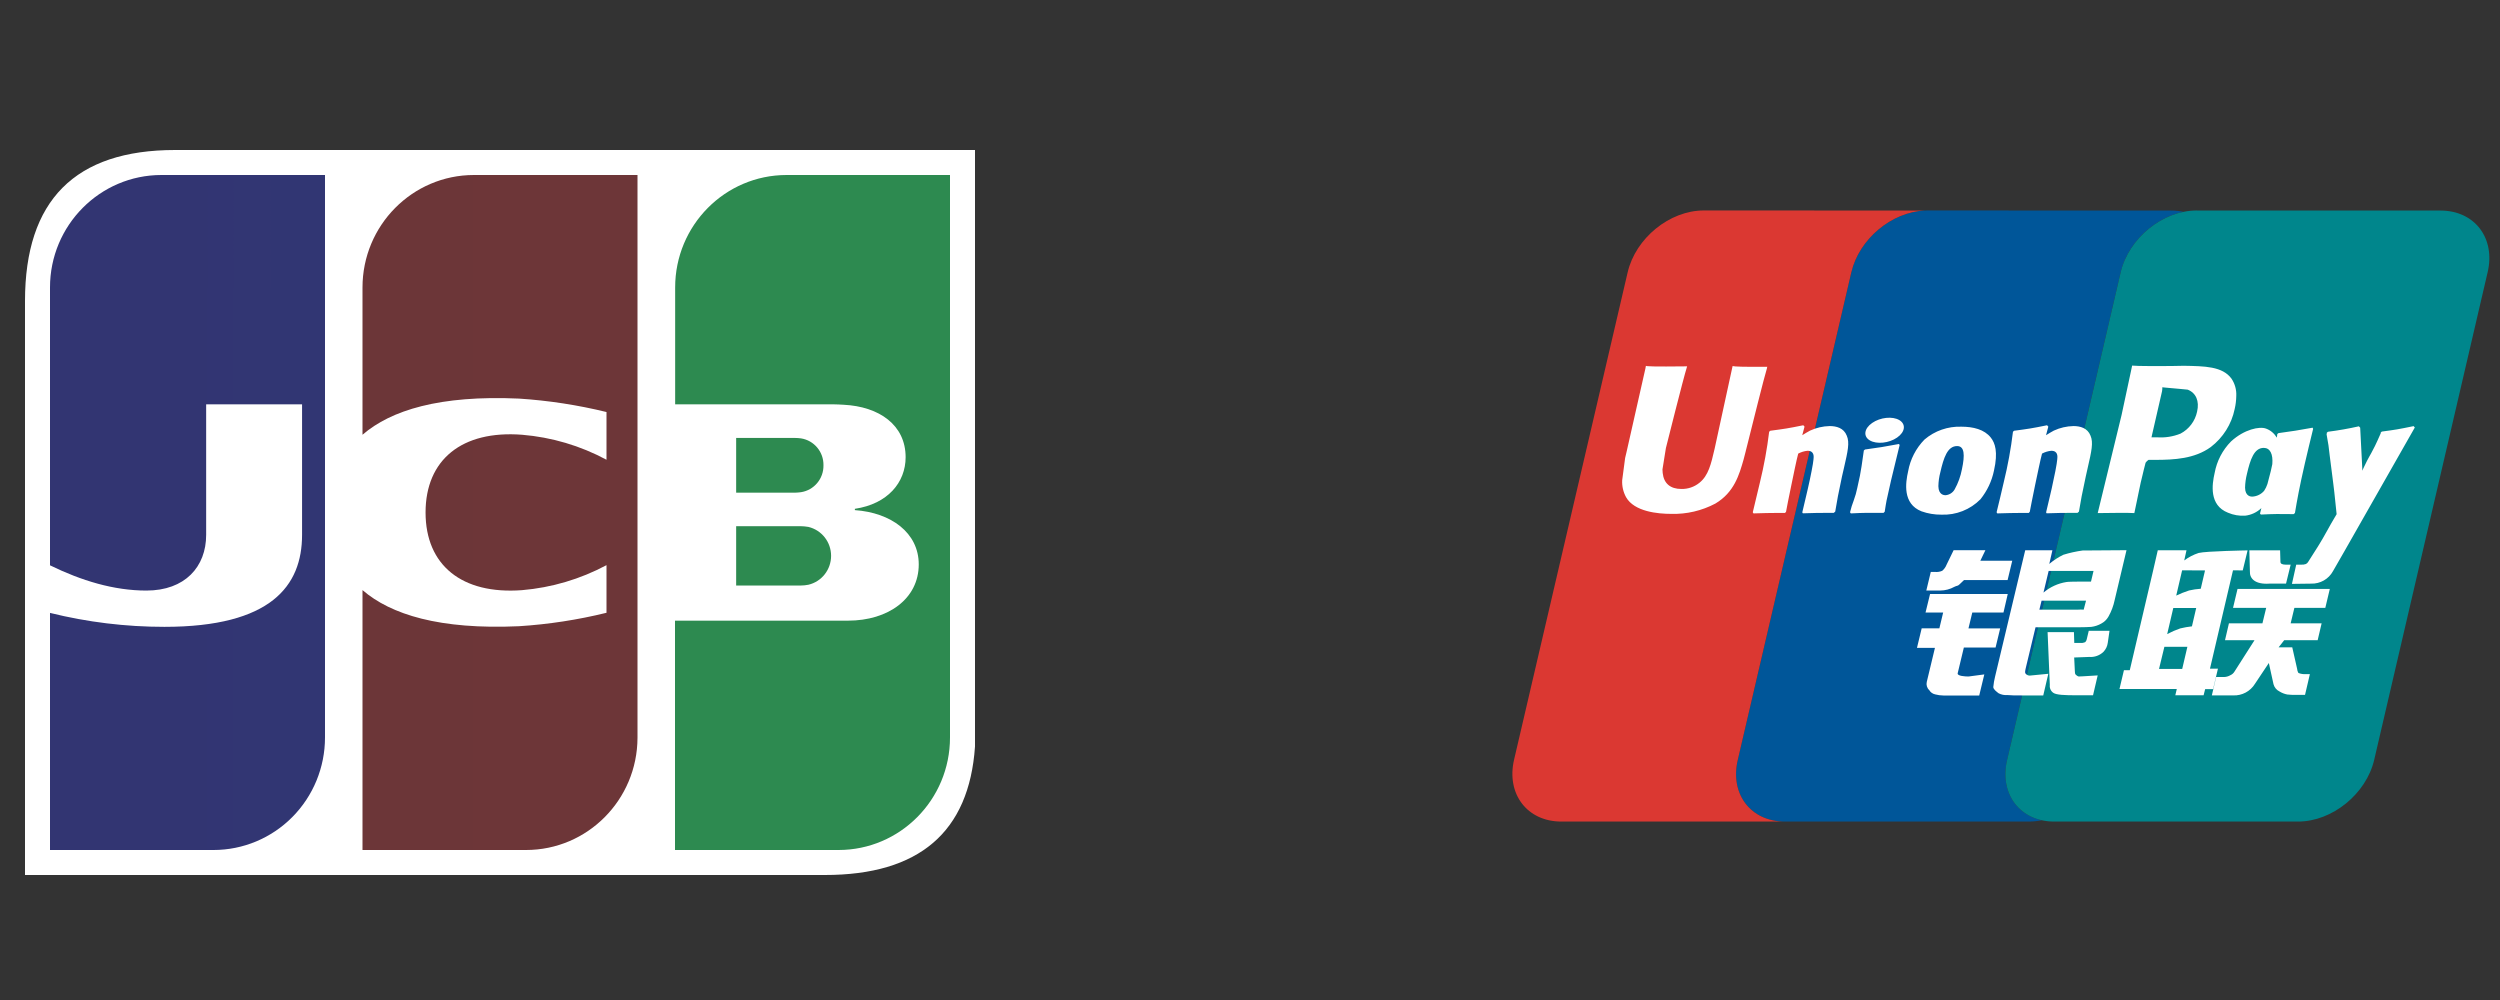 <svg width="80" height="32" viewBox="0 0 80 32" fill="none" xmlns="http://www.w3.org/2000/svg">
<rect x="0" y="0" width="80" height="32" fill="#333333" stroke="none"/>
<path fill-rule="evenodd" clip-rule="evenodd" d="M5.605 4.8H31.2V23.89C31.011 26.63 29.41 28 26.396 28C18.74 28 10.208 28 0.8 28C0.8 15.783 0.8 9.66 0.8 9.632C0.8 6.41 2.401 4.8 5.605 4.8Z" fill="white"/>
<path d="M30.4 5.6V23.6C30.4 25.588 28.802 27.2 26.832 27.2H21.6V19.861H27.135C28.427 19.861 29.4 19.156 29.4 18.061C29.4 17.047 28.513 16.405 27.356 16.324V16.282C28.405 16.127 28.98 15.438 28.98 14.63C28.98 13.601 28.137 13.009 26.995 12.952C26.906 12.947 26.759 12.938 26.645 12.938H21.605V9.199C21.605 7.211 23.202 5.6 25.173 5.6H30.4ZM25.622 16.838C25.705 16.839 25.787 16.847 25.868 16.861C26.294 16.962 26.595 17.345 26.595 17.787C26.595 18.228 26.294 18.612 25.868 18.712C25.787 18.728 25.705 18.736 25.622 18.737H23.557V16.838H25.622ZM25.43 14.014C25.497 14.014 25.565 14.019 25.632 14.028C26.052 14.094 26.358 14.461 26.351 14.889C26.358 15.317 26.052 15.685 25.632 15.75C25.565 15.759 25.497 15.765 25.43 15.766H23.557V14.014H25.43Z" fill="url(#paint0_linear_1459_18845)"/>
<path d="M5.167 5.6C3.197 5.6 1.6 7.211 1.6 9.199V18.09C2.6 18.579 3.638 18.898 4.685 18.898C5.919 18.898 6.597 18.138 6.597 17.116V12.939H9.666V17.116C9.666 18.749 8.671 20.059 5.261 20.059C4.027 20.059 2.798 19.91 1.6 19.613V27.2H6.832C7.778 27.2 8.685 26.821 9.354 26.146C10.024 25.471 10.4 24.555 10.4 23.6V5.6H5.167Z" fill="url(#paint1_linear_1459_18845)"/>
<path d="M15.167 5.6C13.197 5.6 11.6 7.212 11.6 9.201V13.912C12.506 13.129 14.067 12.64 16.607 12.755C17.551 12.816 18.489 12.96 19.408 13.185V14.712C18.571 14.262 17.651 13.99 16.705 13.912C14.78 13.764 13.618 14.712 13.618 16.399C13.618 18.086 14.778 19.029 16.705 18.885C17.651 18.805 18.57 18.532 19.408 18.085V19.609C18.489 19.835 17.551 19.979 16.607 20.039C14.067 20.154 12.504 19.665 11.6 18.883V27.2H16.832C18.798 27.2 20.393 25.594 20.4 23.61V5.6H15.167Z" fill="url(#paint2_linear_1459_18845)"/>
<path d="M61.679 6.735L69.478 6.738C69.616 6.738 69.748 6.752 69.872 6.779C68.935 6.971 68.084 7.763 67.861 8.715L64.229 24.312C64.001 25.265 64.484 26.061 65.338 26.248C65.2 26.275 65.06 26.29 64.919 26.29H57.116C56.021 26.29 55.349 25.404 55.61 24.312L59.242 8.715C59.498 7.62 60.589 6.735 61.679 6.735Z" fill="#005699"/>
<path d="M54.519 6.735L61.597 6.737C60.535 6.78 59.492 7.647 59.242 8.715L55.61 24.312C55.349 25.404 56.021 26.29 57.116 26.29H49.963C48.868 26.29 48.196 25.404 48.45 24.312L52.085 8.715C52.34 7.62 53.428 6.735 54.519 6.735Z" fill="#DB3832"/>
<path d="M70.294 6.738H78.097C79.192 6.738 79.864 7.625 79.603 8.718L75.975 24.312C75.719 25.407 74.629 26.29 73.538 26.29H65.735C64.64 26.29 63.968 25.404 64.229 24.312L67.861 8.715C68.117 7.62 69.207 6.735 70.299 6.735L70.294 6.738Z" fill="#00868C"/>
<path fill-rule="evenodd" clip-rule="evenodd" d="M64.248 19.008L64.111 19.602H63.113L62.991 20.108H64.006L63.858 20.722H62.843L62.646 21.544C62.623 21.635 62.896 21.648 62.993 21.648L63.498 21.581L63.335 22.256H62.188C62.099 22.255 62.011 22.243 61.925 22.22C61.845 22.203 61.776 22.153 61.735 22.083C61.663 22.016 61.634 21.915 61.657 21.82L61.918 20.732H61.343L61.494 20.106H62.06L62.181 19.601H61.617L61.762 19.008H64.248ZM68.048 17.606L67.669 19.203C67.63 19.389 67.563 19.568 67.469 19.734C67.416 19.826 67.338 19.902 67.243 19.953C67.145 20.009 67.037 20.045 66.924 20.06C66.83 20.068 66.688 20.071 66.492 20.073H65.137L64.834 21.337C64.804 21.461 64.792 21.52 64.816 21.553C64.849 21.595 64.9 21.62 64.953 21.619L65.546 21.561L65.384 22.254H64.714C64.503 22.254 64.347 22.254 64.239 22.242C64.14 22.25 64.041 22.23 63.954 22.184C63.887 22.131 63.788 22.06 63.785 21.986C63.796 21.872 63.815 21.759 63.843 21.648L64.807 17.608H65.677L65.577 18.046C65.714 17.93 65.865 17.831 66.026 17.753C66.228 17.69 66.435 17.645 66.644 17.616L68.048 17.606ZM74.554 18.845L74.41 19.452H73.42L73.301 19.946H74.292L74.165 20.487H73.094L72.916 20.714H73.352L73.507 21.398C73.51 21.447 73.524 21.494 73.549 21.535C73.622 21.564 73.701 21.577 73.779 21.572H73.916L73.761 22.236H73.426C73.375 22.236 73.297 22.236 73.192 22.224C73.104 22.207 73.02 22.174 72.944 22.127C72.849 22.081 72.779 21.996 72.752 21.894L72.603 21.216L72.158 21.883C72.01 22.123 71.745 22.264 71.464 22.253H70.779L70.916 21.664H71.179C71.245 21.661 71.31 21.642 71.367 21.609C71.424 21.585 71.472 21.544 71.504 21.49L72.144 20.487H71.2L71.326 19.946H72.398L72.518 19.452H71.457L71.601 18.845H74.554ZM69.968 17.608L69.895 17.935C70.034 17.83 70.19 17.749 70.356 17.695C70.585 17.635 71.923 17.612 71.923 17.612L71.768 18.253L71.456 18.25L70.719 21.398H70.974L70.819 22.052H70.565L70.515 22.249H69.61L69.657 22.049H67.823L67.966 21.446H68.153L68.901 18.253L69.049 17.608H69.968ZM67.504 20.186L67.449 20.569C67.435 20.677 67.387 20.778 67.312 20.858C67.19 20.975 67.024 21.035 66.855 21.022L66.374 21.04L66.395 21.474C66.395 21.598 66.429 21.586 66.449 21.611C66.468 21.628 66.492 21.641 66.516 21.648L66.668 21.641L67.126 21.613L66.977 22.249H66.448C66.076 22.249 65.802 22.238 65.707 22.171C65.625 22.115 65.582 22.018 65.594 21.92L65.523 20.229H66.366L66.377 20.574H66.578C66.628 20.579 66.679 20.57 66.725 20.55C66.751 20.526 66.769 20.494 66.775 20.459L66.84 20.186H67.504ZM69.996 20.698H69.26L69.089 21.405H69.831L69.996 20.698ZM69.545 19.456L69.35 20.291C69.484 20.219 69.624 20.158 69.768 20.109C69.891 20.079 70.016 20.057 70.142 20.043L70.278 19.457L69.545 19.456ZM66.753 19.222H65.33L65.26 19.509H66.492C66.554 19.504 66.616 19.504 66.678 19.509L66.753 19.222ZM69.828 18.25L69.639 19.059C69.772 18.995 69.91 18.941 70.05 18.895C70.173 18.867 70.298 18.848 70.424 18.84L70.561 18.254L69.828 18.25ZM66.993 18.269H65.557L65.391 18.963C65.6 18.785 65.854 18.668 66.125 18.625C66.178 18.615 66.375 18.612 66.559 18.611L66.899 18.611C66.907 18.611 66.912 18.611 66.912 18.611L66.993 18.269ZM63.533 17.606L63.371 17.943H64.392L64.243 18.562H62.849L62.705 18.699C62.646 18.76 62.622 18.734 62.541 18.778C62.402 18.855 62.246 18.896 62.088 18.897H61.642L61.785 18.302H61.922C62.001 18.309 62.08 18.297 62.152 18.265C62.213 18.213 62.26 18.147 62.289 18.073L62.516 17.606H63.533ZM77.236 13.636L77.274 13.68L75.032 17.621L74.656 18.276C74.517 18.531 74.245 18.686 73.954 18.676L73.342 18.684L73.479 18.069H73.644C73.692 18.072 73.741 18.065 73.787 18.049C73.819 18.034 73.846 18.009 73.862 17.979L74.079 17.637L74.182 17.475C74.403 17.122 74.495 16.914 74.772 16.454C74.74 16.132 74.719 15.929 74.698 15.748L74.672 15.533C74.663 15.461 74.653 15.386 74.643 15.301C74.617 15.071 74.58 14.836 74.554 14.606C74.531 14.368 74.497 14.133 74.451 13.899L74.457 13.873L74.458 13.846L74.495 13.816C74.827 13.774 75.157 13.716 75.483 13.642L75.526 13.686L75.593 14.99L75.593 15.063L75.643 14.954C75.722 14.785 75.773 14.689 75.822 14.602L75.88 14.499C75.949 14.375 76.029 14.221 76.184 13.864V13.84L76.22 13.81C76.665 13.751 76.752 13.736 77.236 13.636ZM72.963 17.61L72.974 17.977C72.974 18.036 73.021 18.066 73.136 18.069H73.301L73.153 18.676H72.621C72.159 18.708 71.986 18.51 71.997 18.288L71.979 17.61H72.963ZM74.005 13.686L74.02 13.725C73.93 14.095 73.839 14.465 73.754 14.836C73.575 15.616 73.507 16.006 73.438 16.417L73.396 16.452C72.921 16.445 72.787 16.445 72.347 16.466L72.32 16.432C72.335 16.374 72.348 16.317 72.364 16.259C72.221 16.395 72.038 16.48 71.843 16.502C71.656 16.513 71.468 16.481 71.296 16.407C70.686 16.168 70.784 15.502 70.868 15.137C70.937 14.755 71.12 14.402 71.393 14.126C71.812 13.74 72.305 13.635 72.515 13.716C72.659 13.769 72.78 13.871 72.856 14.005C72.862 13.966 72.873 13.929 72.873 13.89L72.91 13.86C73.385 13.795 73.515 13.775 74.005 13.686ZM62.764 13.654C63.139 13.654 63.499 13.74 63.705 14.002C63.84 14.173 63.944 14.455 63.807 15.06C63.738 15.395 63.59 15.708 63.376 15.975C63.047 16.309 62.592 16.489 62.123 16.469C61.907 16.471 61.691 16.435 61.487 16.362C60.878 16.121 60.976 15.45 61.06 15.082C61.128 14.698 61.311 14.343 61.584 14.065C61.912 13.785 62.333 13.639 62.764 13.654ZM52.669 11.706C52.683 11.723 52.881 11.736 53.988 11.723C53.984 11.734 53.98 11.745 53.978 11.757C53.878 12.061 53.309 14.337 53.309 14.337L53.199 15.022L53.206 15.135C53.242 15.471 53.45 15.647 53.806 15.647C54.015 15.651 54.219 15.581 54.382 15.449C54.668 15.22 54.753 14.856 54.869 14.354C54.871 14.352 55.413 11.851 55.443 11.714C55.518 11.732 55.755 11.742 56.554 11.738C56.546 11.747 56.546 11.755 56.546 11.772C56.464 12.028 56.046 13.705 55.907 14.264L55.864 14.434L55.862 14.445L55.796 14.7C55.655 15.194 55.495 15.755 54.892 16.114C54.457 16.344 53.97 16.458 53.478 16.444C53.053 16.444 52.297 16.374 52.034 15.91C51.943 15.744 51.9 15.556 51.91 15.367L52.004 14.656L52.055 14.439L52.635 11.872C52.635 11.872 52.669 11.729 52.669 11.706ZM65.506 13.608L65.546 13.653L65.473 13.927C65.554 13.876 65.636 13.825 65.721 13.78C65.918 13.688 66.132 13.639 66.35 13.634C66.564 13.634 66.801 13.694 66.897 13.942C66.992 14.163 66.929 14.437 66.805 14.977L66.744 15.25C66.615 15.851 66.595 15.962 66.526 16.372L66.481 16.411L66.225 16.412C66 16.412 65.838 16.415 65.493 16.426L65.475 16.396C65.516 16.218 65.558 16.047 65.599 15.87L65.654 15.634C65.739 15.26 65.823 14.832 65.832 14.699C65.84 14.619 65.866 14.425 65.64 14.425C65.537 14.435 65.436 14.466 65.345 14.515C65.29 14.712 65.179 15.268 65.124 15.52C65.013 16.055 65.004 16.116 64.953 16.378L64.92 16.414L64.658 16.414C64.426 16.415 64.258 16.418 63.913 16.429L63.891 16.393C63.968 16.076 64.046 15.757 64.119 15.435C64.25 14.902 64.349 14.361 64.415 13.816L64.451 13.784C64.904 13.724 65.013 13.709 65.506 13.608ZM57.706 13.608L57.745 13.653L57.672 13.927C57.754 13.876 57.834 13.825 57.921 13.78C58.118 13.688 58.332 13.639 58.549 13.634C58.764 13.634 59.001 13.694 59.097 13.942C59.193 14.163 59.13 14.437 59.006 14.977L58.943 15.25C58.816 15.851 58.795 15.962 58.727 16.372L58.681 16.411L58.424 16.412C58.198 16.412 58.036 16.415 57.692 16.426L57.673 16.396C57.714 16.218 57.758 16.047 57.797 15.87L57.852 15.634C57.938 15.26 58.022 14.832 58.032 14.699C58.04 14.619 58.066 14.425 57.84 14.425C57.736 14.435 57.635 14.466 57.543 14.515C57.488 14.712 57.377 15.268 57.324 15.52C57.212 16.055 57.203 16.116 57.153 16.378L57.12 16.414L56.854 16.414C56.62 16.415 56.457 16.418 56.111 16.429L56.089 16.393C56.166 16.076 56.244 15.757 56.318 15.435C56.448 14.902 56.547 14.361 56.613 13.816L56.649 13.784C57.103 13.724 57.212 13.709 57.706 13.608ZM60.771 14.207L60.779 14.228L60.787 14.248C60.741 14.436 60.696 14.623 60.65 14.81L60.514 15.371C60.425 15.767 60.39 15.918 60.37 16.017C60.349 16.116 60.344 16.173 60.31 16.378L60.288 16.396L60.275 16.411H59.739C59.591 16.411 59.447 16.419 59.227 16.429L59.214 16.411L59.201 16.393C59.232 16.262 59.273 16.132 59.322 16.006C59.369 15.878 59.406 15.748 59.433 15.614C59.502 15.316 59.544 15.102 59.57 14.92C59.596 14.738 59.621 14.589 59.643 14.415L59.661 14.4L59.68 14.384C59.915 14.352 60.065 14.33 60.217 14.306C60.368 14.281 60.526 14.252 60.771 14.207ZM68.228 11.699C68.321 11.707 68.503 11.714 68.866 11.715L69.106 11.715C69.238 11.714 69.387 11.713 69.557 11.711L69.883 11.705C70.548 11.717 71.119 11.721 71.408 12.117C71.516 12.278 71.57 12.47 71.561 12.664C71.559 12.808 71.542 12.951 71.509 13.091C71.409 13.575 71.137 14.006 70.744 14.306C70.226 14.682 69.575 14.714 68.979 14.716L68.752 14.716C68.715 14.74 68.684 14.771 68.659 14.807C68.655 14.815 68.63 14.917 68.6 15.038L68.556 15.223C68.527 15.343 68.503 15.442 68.503 15.442C68.503 15.442 68.465 15.622 68.422 15.828L68.379 16.038C68.343 16.21 68.311 16.367 68.299 16.419C68.254 16.416 68.186 16.413 68.084 16.412H67.766C67.601 16.413 67.392 16.416 67.127 16.419L67.89 13.282L68.192 11.872C68.192 11.872 68.214 11.759 68.228 11.699ZM72.44 14.332C72.129 14.332 72.007 14.711 71.903 15.161C71.866 15.307 71.845 15.456 71.842 15.606C71.846 15.892 72.04 15.892 72.07 15.892C72.218 15.885 72.356 15.818 72.452 15.706C72.497 15.638 72.533 15.565 72.558 15.487C72.592 15.35 72.632 15.213 72.665 15.076C72.684 14.989 72.698 14.925 72.714 14.852C72.741 14.529 72.643 14.332 72.44 14.332ZM62.627 14.274C62.316 14.274 62.195 14.656 62.091 15.111C62.052 15.257 62.031 15.407 62.028 15.558C62.032 15.847 62.226 15.847 62.258 15.847C62.38 15.836 62.489 15.766 62.549 15.66C62.661 15.459 62.739 15.241 62.782 15.015C62.88 14.556 62.865 14.274 62.627 14.274ZM60.778 13.443C60.998 13.573 60.965 13.824 60.707 14.002C60.447 14.183 60.055 14.222 59.836 14.094C59.617 13.965 59.65 13.713 59.91 13.534C60.17 13.354 60.557 13.313 60.778 13.443ZM69.194 12.393V12.449L69.185 12.521C69.186 12.517 68.864 13.921 68.864 13.921L68.848 13.994H69.026C69.282 14.012 69.538 13.972 69.776 13.876C70.049 13.733 70.244 13.474 70.307 13.172C70.385 12.837 70.274 12.574 70.007 12.469C70 12.467 69.889 12.457 69.758 12.445L69.558 12.427C69.429 12.415 69.323 12.406 69.323 12.406L69.194 12.393Z" fill="white"/>
<defs>
<linearGradient id="paint0_linear_1459_18845" x1="-483.707" y1="1084.95" x2="2069.73" y2="1084.95" gradientUnits="userSpaceOnUse">
<stop stop-color="#167C4E"/>
<stop offset="0.29" stop-color="#379051"/>
<stop offset="0.77" stop-color="#67AD55"/>
<stop offset="1" stop-color="#79B857"/>
</linearGradient>
<linearGradient id="paint1_linear_1459_18845" x1="1.6" y1="1085.54" x2="881.6" y2="1085.54" gradientUnits="userSpaceOnUse">
<stop stop-color="#323572"/>
<stop offset="0.08" stop-color="#2D3B79"/>
<stop offset="0.69" stop-color="#0D66A9"/>
<stop offset="1" stop-color="#0077BB"/>
</linearGradient>
<linearGradient id="paint2_linear_1459_18845" x1="11.6" y1="1086.11" x2="891.6" y2="1086.11" gradientUnits="userSpaceOnUse">
<stop stop-color="#6C3638"/>
<stop offset="0.36" stop-color="#993640"/>
<stop offset="0.79" stop-color="#C93649"/>
<stop offset="1" stop-color="#DB364C"/>
</linearGradient>
</defs>
</svg>
